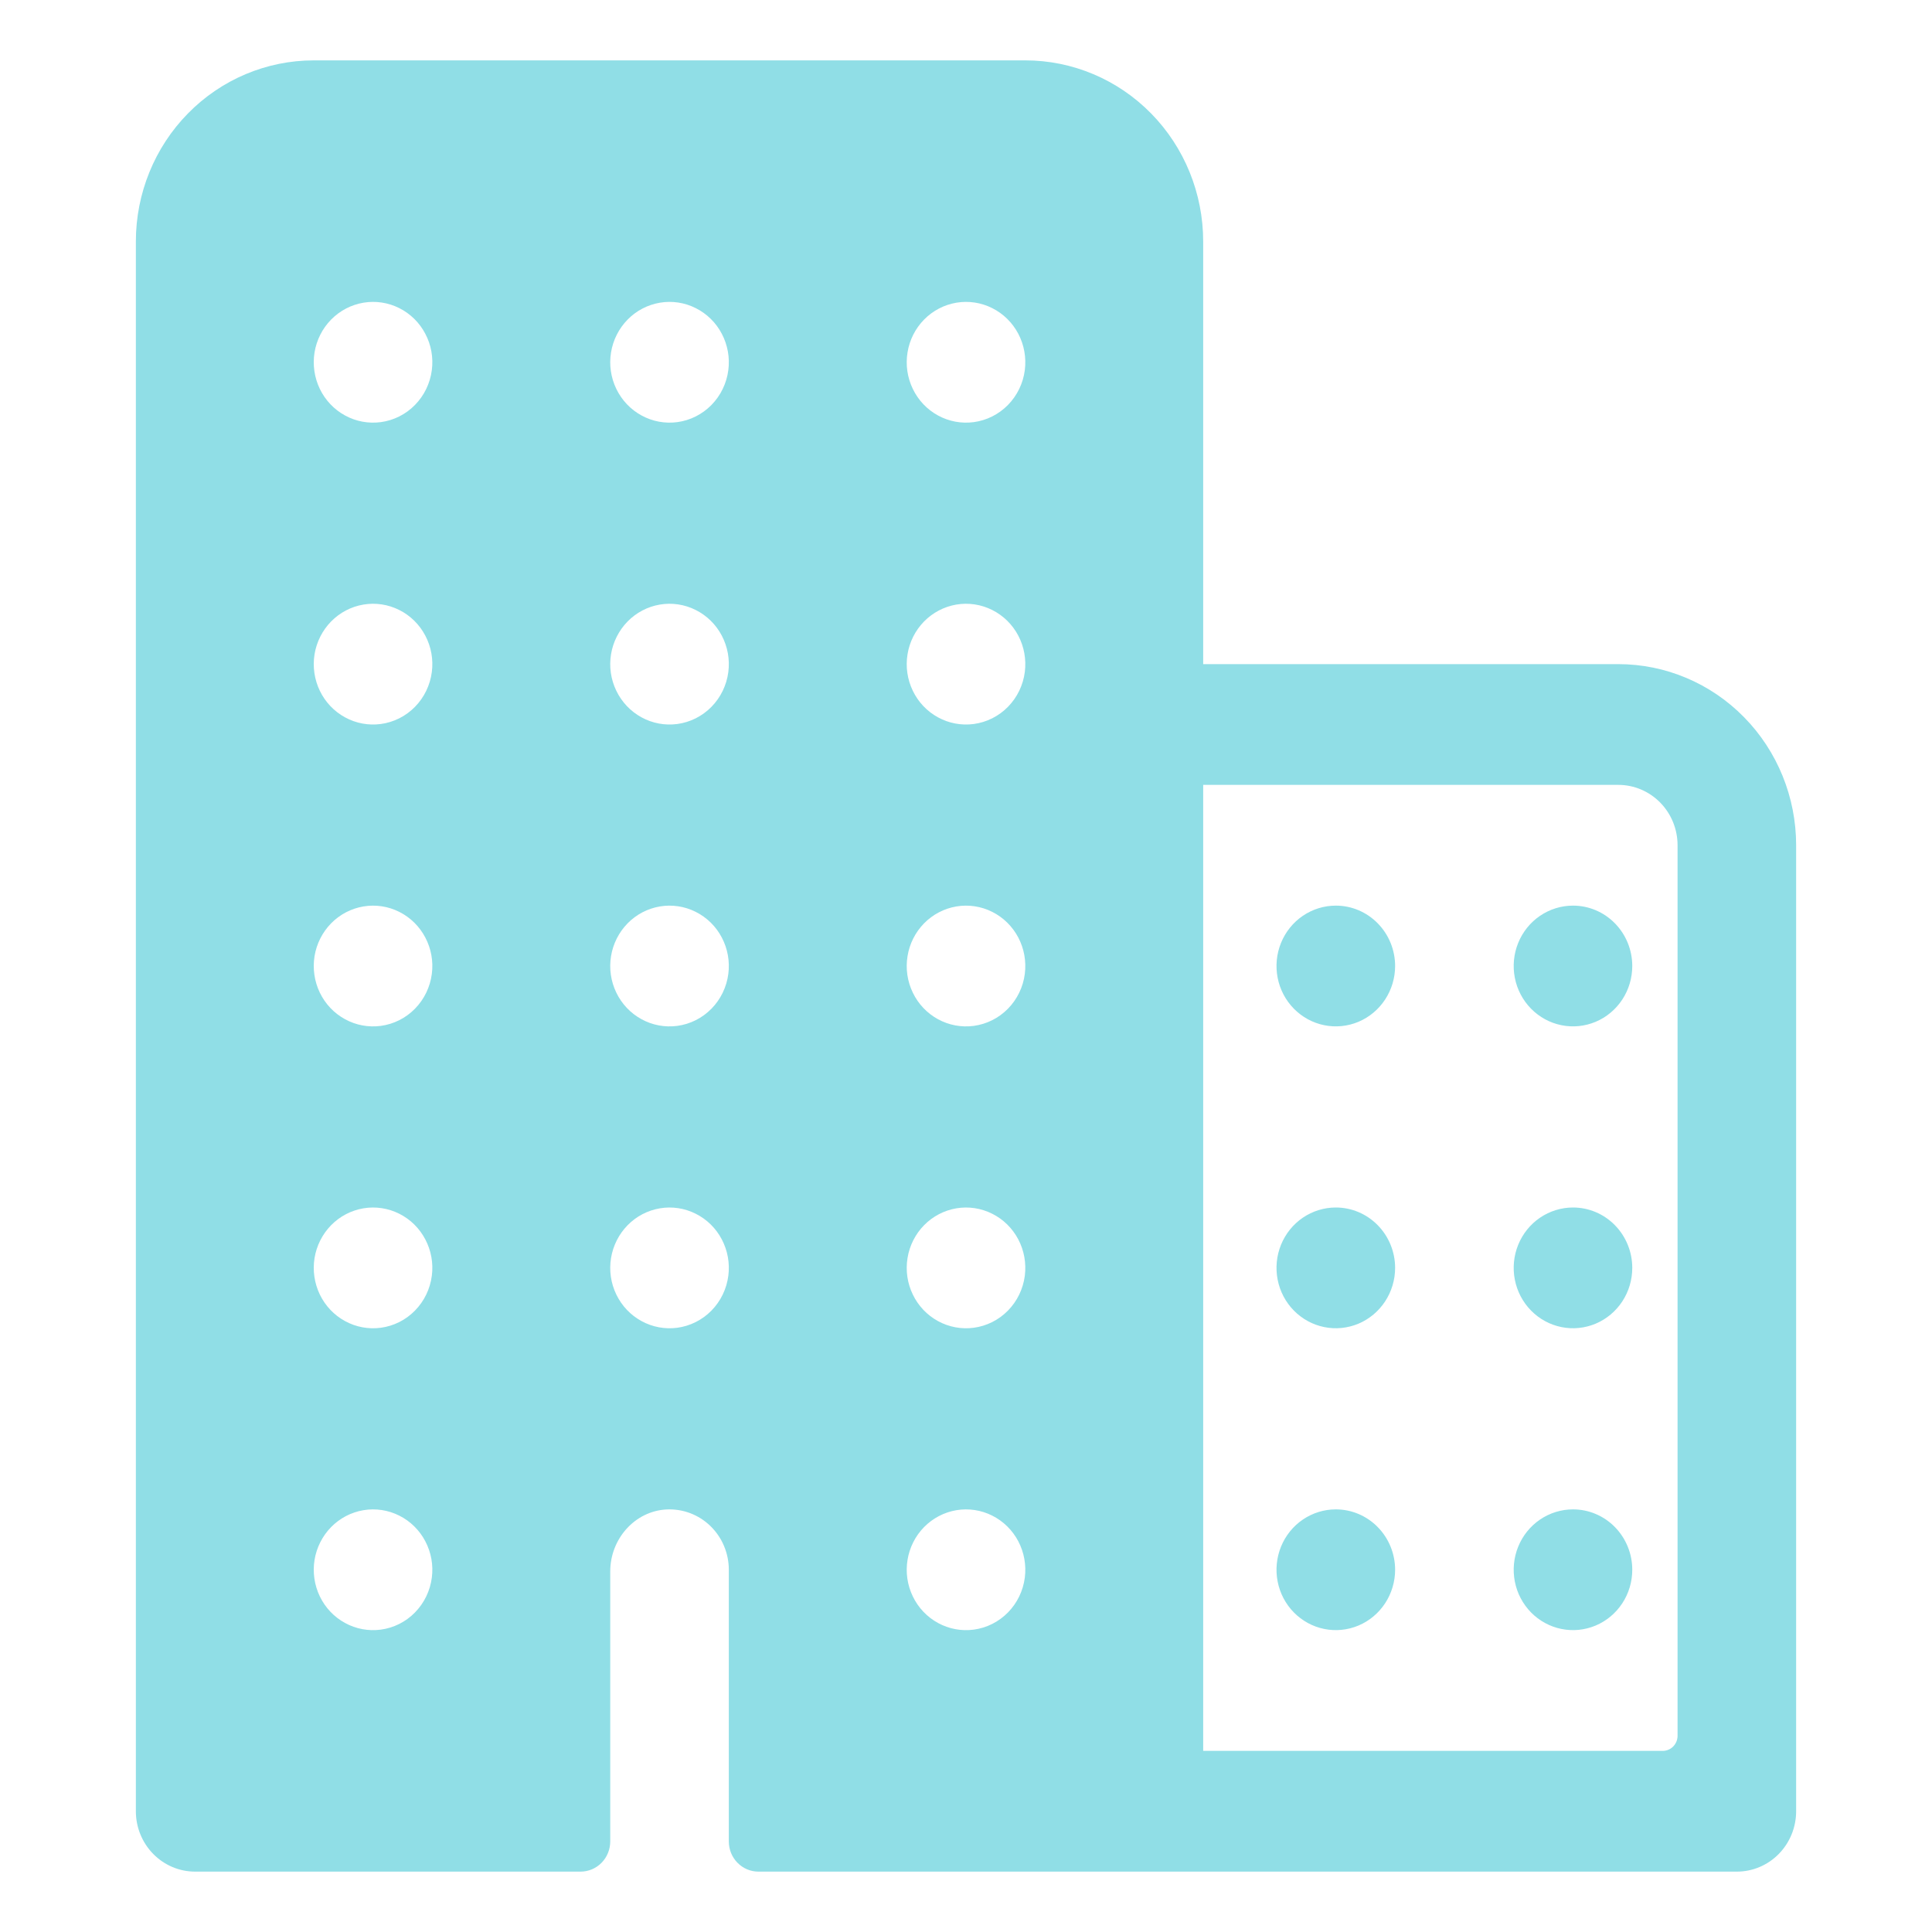<svg width="56" height="56" viewBox="0 0 56 56" fill="none" xmlns="http://www.w3.org/2000/svg">
<path d="M46.906 19.25H34.875V7C34.875 5.608 34.332 4.272 33.365 3.288C32.398 2.303 31.086 1.75 29.719 1.75H9.094C7.726 1.75 6.415 2.303 5.448 3.288C4.481 4.272 3.938 5.608 3.938 7V52.5C3.938 52.964 4.119 53.409 4.441 53.737C4.763 54.066 5.2 54.25 5.656 54.25H16.828C17.056 54.25 17.275 54.158 17.436 53.994C17.597 53.83 17.688 53.607 17.688 53.375V45.549C17.688 44.608 18.399 43.799 19.323 43.752C19.556 43.741 19.788 43.778 20.006 43.86C20.224 43.943 20.424 44.07 20.592 44.233C20.76 44.397 20.895 44.593 20.986 44.811C21.078 45.029 21.125 45.263 21.125 45.5V53.375C21.125 53.607 21.215 53.83 21.377 53.994C21.538 54.158 21.756 54.25 21.984 54.25H50.344C50.8 54.25 51.237 54.066 51.559 53.737C51.881 53.409 52.062 52.964 52.062 52.5V24.5C52.062 23.108 51.519 21.772 50.552 20.788C49.585 19.803 48.274 19.25 46.906 19.25ZM11.036 47.236C10.68 47.283 10.318 47.216 10.002 47.043C9.685 46.871 9.43 46.602 9.271 46.274C9.113 45.946 9.059 45.576 9.117 45.215C9.176 44.855 9.344 44.522 9.598 44.263C9.852 44.005 10.178 43.834 10.533 43.774C10.887 43.714 11.251 43.769 11.573 43.931C11.895 44.092 12.159 44.352 12.328 44.675C12.498 44.997 12.564 45.365 12.517 45.727C12.468 46.11 12.296 46.465 12.028 46.738C11.761 47.011 11.412 47.186 11.036 47.236ZM11.036 38.486C10.68 38.533 10.318 38.466 10.002 38.293C9.685 38.121 9.43 37.852 9.271 37.524C9.113 37.196 9.059 36.826 9.117 36.465C9.176 36.105 9.344 35.772 9.598 35.513C9.852 35.255 10.178 35.084 10.533 35.024C10.887 34.964 11.251 35.019 11.573 35.181C11.895 35.342 12.159 35.602 12.328 35.925C12.498 36.247 12.564 36.615 12.517 36.977C12.468 37.36 12.296 37.715 12.028 37.988C11.761 38.261 11.412 38.436 11.036 38.486ZM11.036 29.736C10.68 29.783 10.318 29.716 10.002 29.543C9.685 29.371 9.43 29.102 9.271 28.774C9.113 28.446 9.059 28.076 9.117 27.715C9.176 27.355 9.344 27.022 9.598 26.763C9.852 26.505 10.178 26.334 10.533 26.274C10.887 26.214 11.251 26.269 11.573 26.431C11.895 26.592 12.159 26.852 12.328 27.175C12.498 27.497 12.564 27.865 12.517 28.227C12.468 28.61 12.296 28.965 12.028 29.238C11.761 29.511 11.412 29.686 11.036 29.736ZM11.036 20.986C10.68 21.033 10.318 20.966 10.002 20.793C9.685 20.621 9.43 20.352 9.271 20.024C9.113 19.696 9.059 19.326 9.117 18.965C9.176 18.605 9.344 18.272 9.598 18.013C9.852 17.755 10.178 17.584 10.533 17.524C10.887 17.464 11.251 17.519 11.573 17.681C11.895 17.842 12.159 18.102 12.328 18.425C12.498 18.747 12.564 19.115 12.517 19.477C12.468 19.86 12.296 20.215 12.028 20.488C11.761 20.761 11.412 20.936 11.036 20.986ZM11.036 12.236C10.68 12.283 10.318 12.216 10.002 12.043C9.685 11.871 9.43 11.602 9.271 11.274C9.113 10.946 9.059 10.576 9.117 10.215C9.176 9.854 9.344 9.522 9.598 9.263C9.852 9.005 10.178 8.834 10.533 8.774C10.887 8.714 11.251 8.769 11.573 8.931C11.895 9.092 12.159 9.352 12.328 9.675C12.498 9.997 12.564 10.365 12.517 10.727C12.468 11.11 12.296 11.465 12.028 11.738C11.761 12.011 11.412 12.186 11.036 12.236ZM19.63 38.486C19.274 38.533 18.912 38.466 18.596 38.293C18.279 38.121 18.024 37.852 17.865 37.524C17.706 37.196 17.652 36.826 17.711 36.465C17.77 36.105 17.938 35.772 18.192 35.513C18.445 35.255 18.772 35.084 19.127 35.024C19.481 34.964 19.844 35.019 20.166 35.181C20.488 35.342 20.753 35.602 20.922 35.925C21.091 36.247 21.158 36.615 21.111 36.977C21.062 37.36 20.89 37.715 20.622 37.988C20.354 38.261 20.005 38.436 19.63 38.486ZM19.63 29.736C19.274 29.783 18.912 29.716 18.596 29.543C18.279 29.371 18.024 29.102 17.865 28.774C17.706 28.446 17.652 28.076 17.711 27.715C17.77 27.355 17.938 27.022 18.192 26.763C18.445 26.505 18.772 26.334 19.127 26.274C19.481 26.214 19.844 26.269 20.166 26.431C20.488 26.592 20.753 26.852 20.922 27.175C21.091 27.497 21.158 27.865 21.111 28.227C21.062 28.61 20.89 28.965 20.622 29.238C20.354 29.511 20.005 29.686 19.63 29.736ZM19.63 20.986C19.274 21.033 18.912 20.966 18.596 20.793C18.279 20.621 18.024 20.352 17.865 20.024C17.706 19.696 17.652 19.326 17.711 18.965C17.77 18.605 17.938 18.272 18.192 18.013C18.445 17.755 18.772 17.584 19.127 17.524C19.481 17.464 19.844 17.519 20.166 17.681C20.488 17.842 20.753 18.102 20.922 18.425C21.091 18.747 21.158 19.115 21.111 19.477C21.062 19.86 20.89 20.215 20.622 20.488C20.354 20.761 20.005 20.936 19.63 20.986ZM19.63 12.236C19.274 12.283 18.912 12.216 18.596 12.043C18.279 11.871 18.024 11.602 17.865 11.274C17.706 10.946 17.652 10.576 17.711 10.215C17.77 9.854 17.938 9.522 18.192 9.263C18.445 9.005 18.772 8.834 19.127 8.774C19.481 8.714 19.844 8.769 20.166 8.931C20.488 9.092 20.753 9.352 20.922 9.675C21.091 9.997 21.158 10.365 21.111 10.727C21.062 11.11 20.89 11.465 20.622 11.738C20.354 12.011 20.005 12.186 19.63 12.236ZM28.223 47.236C27.867 47.283 27.506 47.216 27.189 47.043C26.873 46.871 26.617 46.602 26.459 46.274C26.3 45.946 26.246 45.576 26.305 45.215C26.363 44.855 26.531 44.522 26.785 44.263C27.039 44.005 27.366 43.834 27.72 43.774C28.074 43.714 28.438 43.769 28.76 43.931C29.082 44.092 29.346 44.352 29.516 44.675C29.685 44.997 29.751 45.365 29.705 45.727C29.656 46.11 29.484 46.465 29.216 46.738C28.948 47.011 28.599 47.186 28.223 47.236ZM28.223 38.486C27.867 38.533 27.506 38.466 27.189 38.293C26.873 38.121 26.617 37.852 26.459 37.524C26.3 37.196 26.246 36.826 26.305 36.465C26.363 36.105 26.531 35.772 26.785 35.513C27.039 35.255 27.366 35.084 27.72 35.024C28.074 34.964 28.438 35.019 28.76 35.181C29.082 35.342 29.346 35.602 29.516 35.925C29.685 36.247 29.751 36.615 29.705 36.977C29.656 37.36 29.484 37.715 29.216 37.988C28.948 38.261 28.599 38.436 28.223 38.486ZM28.223 29.736C27.867 29.783 27.506 29.716 27.189 29.543C26.873 29.371 26.617 29.102 26.459 28.774C26.3 28.446 26.246 28.076 26.305 27.715C26.363 27.355 26.531 27.022 26.785 26.763C27.039 26.505 27.366 26.334 27.72 26.274C28.074 26.214 28.438 26.269 28.76 26.431C29.082 26.592 29.346 26.852 29.516 27.175C29.685 27.497 29.751 27.865 29.705 28.227C29.656 28.61 29.484 28.965 29.216 29.238C28.948 29.511 28.599 29.686 28.223 29.736ZM28.223 20.986C27.867 21.033 27.506 20.966 27.189 20.793C26.873 20.621 26.617 20.352 26.459 20.024C26.3 19.696 26.246 19.326 26.305 18.965C26.363 18.605 26.531 18.272 26.785 18.013C27.039 17.755 27.366 17.584 27.72 17.524C28.074 17.464 28.438 17.519 28.76 17.681C29.082 17.842 29.346 18.102 29.516 18.425C29.685 18.747 29.751 19.115 29.705 19.477C29.656 19.86 29.484 20.215 29.216 20.488C28.948 20.761 28.599 20.936 28.223 20.986ZM28.223 12.236C27.867 12.283 27.506 12.216 27.189 12.043C26.873 11.871 26.617 11.602 26.459 11.274C26.3 10.946 26.246 10.576 26.305 10.215C26.363 9.854 26.531 9.522 26.785 9.263C27.039 9.005 27.366 8.834 27.72 8.774C28.074 8.714 28.438 8.769 28.76 8.931C29.082 9.092 29.346 9.352 29.516 9.675C29.685 9.997 29.751 10.365 29.705 10.727C29.656 11.11 29.484 11.465 29.216 11.738C28.948 12.011 28.599 12.186 28.223 12.236ZM48.195 50.75H34.875V22.75H46.906C47.362 22.75 47.799 22.934 48.122 23.263C48.444 23.591 48.625 24.036 48.625 24.5V50.312C48.625 50.428 48.58 50.54 48.499 50.622C48.419 50.704 48.309 50.75 48.195 50.75Z" fill="#90DEE6"/>
<path d="M45.594 43.75C45.254 43.75 44.922 43.853 44.639 44.045C44.356 44.237 44.136 44.511 44.006 44.83C43.876 45.15 43.842 45.502 43.908 45.841C43.974 46.181 44.138 46.493 44.378 46.737C44.619 46.982 44.925 47.149 45.258 47.216C45.592 47.284 45.937 47.249 46.252 47.117C46.566 46.984 46.834 46.76 47.023 46.472C47.212 46.184 47.312 45.846 47.312 45.5C47.312 45.036 47.131 44.591 46.809 44.263C46.487 43.934 46.05 43.75 45.594 43.75ZM45.594 35C45.254 35 44.922 35.103 44.639 35.295C44.356 35.487 44.136 35.761 44.006 36.08C43.876 36.4 43.842 36.752 43.908 37.091C43.974 37.431 44.138 37.743 44.378 37.987C44.619 38.232 44.925 38.399 45.258 38.466C45.592 38.534 45.937 38.499 46.252 38.367C46.566 38.234 46.834 38.01 47.023 37.722C47.212 37.434 47.312 37.096 47.312 36.75C47.312 36.286 47.131 35.841 46.809 35.513C46.487 35.184 46.05 35 45.594 35ZM45.594 26.25C45.254 26.25 44.922 26.353 44.639 26.545C44.356 26.737 44.136 27.011 44.006 27.33C43.876 27.65 43.842 28.002 43.908 28.341C43.974 28.681 44.138 28.993 44.378 29.237C44.619 29.482 44.925 29.649 45.258 29.716C45.592 29.784 45.937 29.749 46.252 29.617C46.566 29.484 46.834 29.26 47.023 28.972C47.212 28.684 47.312 28.346 47.312 28C47.312 27.536 47.131 27.091 46.809 26.763C46.487 26.434 46.05 26.25 45.594 26.25ZM38.719 43.75C38.379 43.75 38.047 43.853 37.764 44.045C37.481 44.237 37.261 44.511 37.131 44.83C37.001 45.15 36.967 45.502 37.033 45.841C37.099 46.181 37.263 46.493 37.503 46.737C37.744 46.982 38.05 47.149 38.383 47.216C38.717 47.284 39.062 47.249 39.377 47.117C39.691 46.984 39.959 46.76 40.148 46.472C40.337 46.184 40.438 45.846 40.438 45.5C40.438 45.036 40.256 44.591 39.934 44.263C39.612 43.934 39.175 43.75 38.719 43.75ZM38.719 35C38.379 35 38.047 35.103 37.764 35.295C37.481 35.487 37.261 35.761 37.131 36.08C37.001 36.4 36.967 36.752 37.033 37.091C37.099 37.431 37.263 37.743 37.503 37.987C37.744 38.232 38.05 38.399 38.383 38.466C38.717 38.534 39.062 38.499 39.377 38.367C39.691 38.234 39.959 38.01 40.148 37.722C40.337 37.434 40.438 37.096 40.438 36.75C40.438 36.286 40.256 35.841 39.934 35.513C39.612 35.184 39.175 35 38.719 35ZM38.719 26.25C38.379 26.25 38.047 26.353 37.764 26.545C37.481 26.737 37.261 27.011 37.131 27.33C37.001 27.65 36.967 28.002 37.033 28.341C37.099 28.681 37.263 28.993 37.503 29.237C37.744 29.482 38.05 29.649 38.383 29.716C38.717 29.784 39.062 29.749 39.377 29.617C39.691 29.484 39.959 29.26 40.148 28.972C40.337 28.684 40.438 28.346 40.438 28C40.438 27.536 40.256 27.091 39.934 26.763C39.612 26.434 39.175 26.25 38.719 26.25Z" fill="#90DEE6"/>
</svg>
